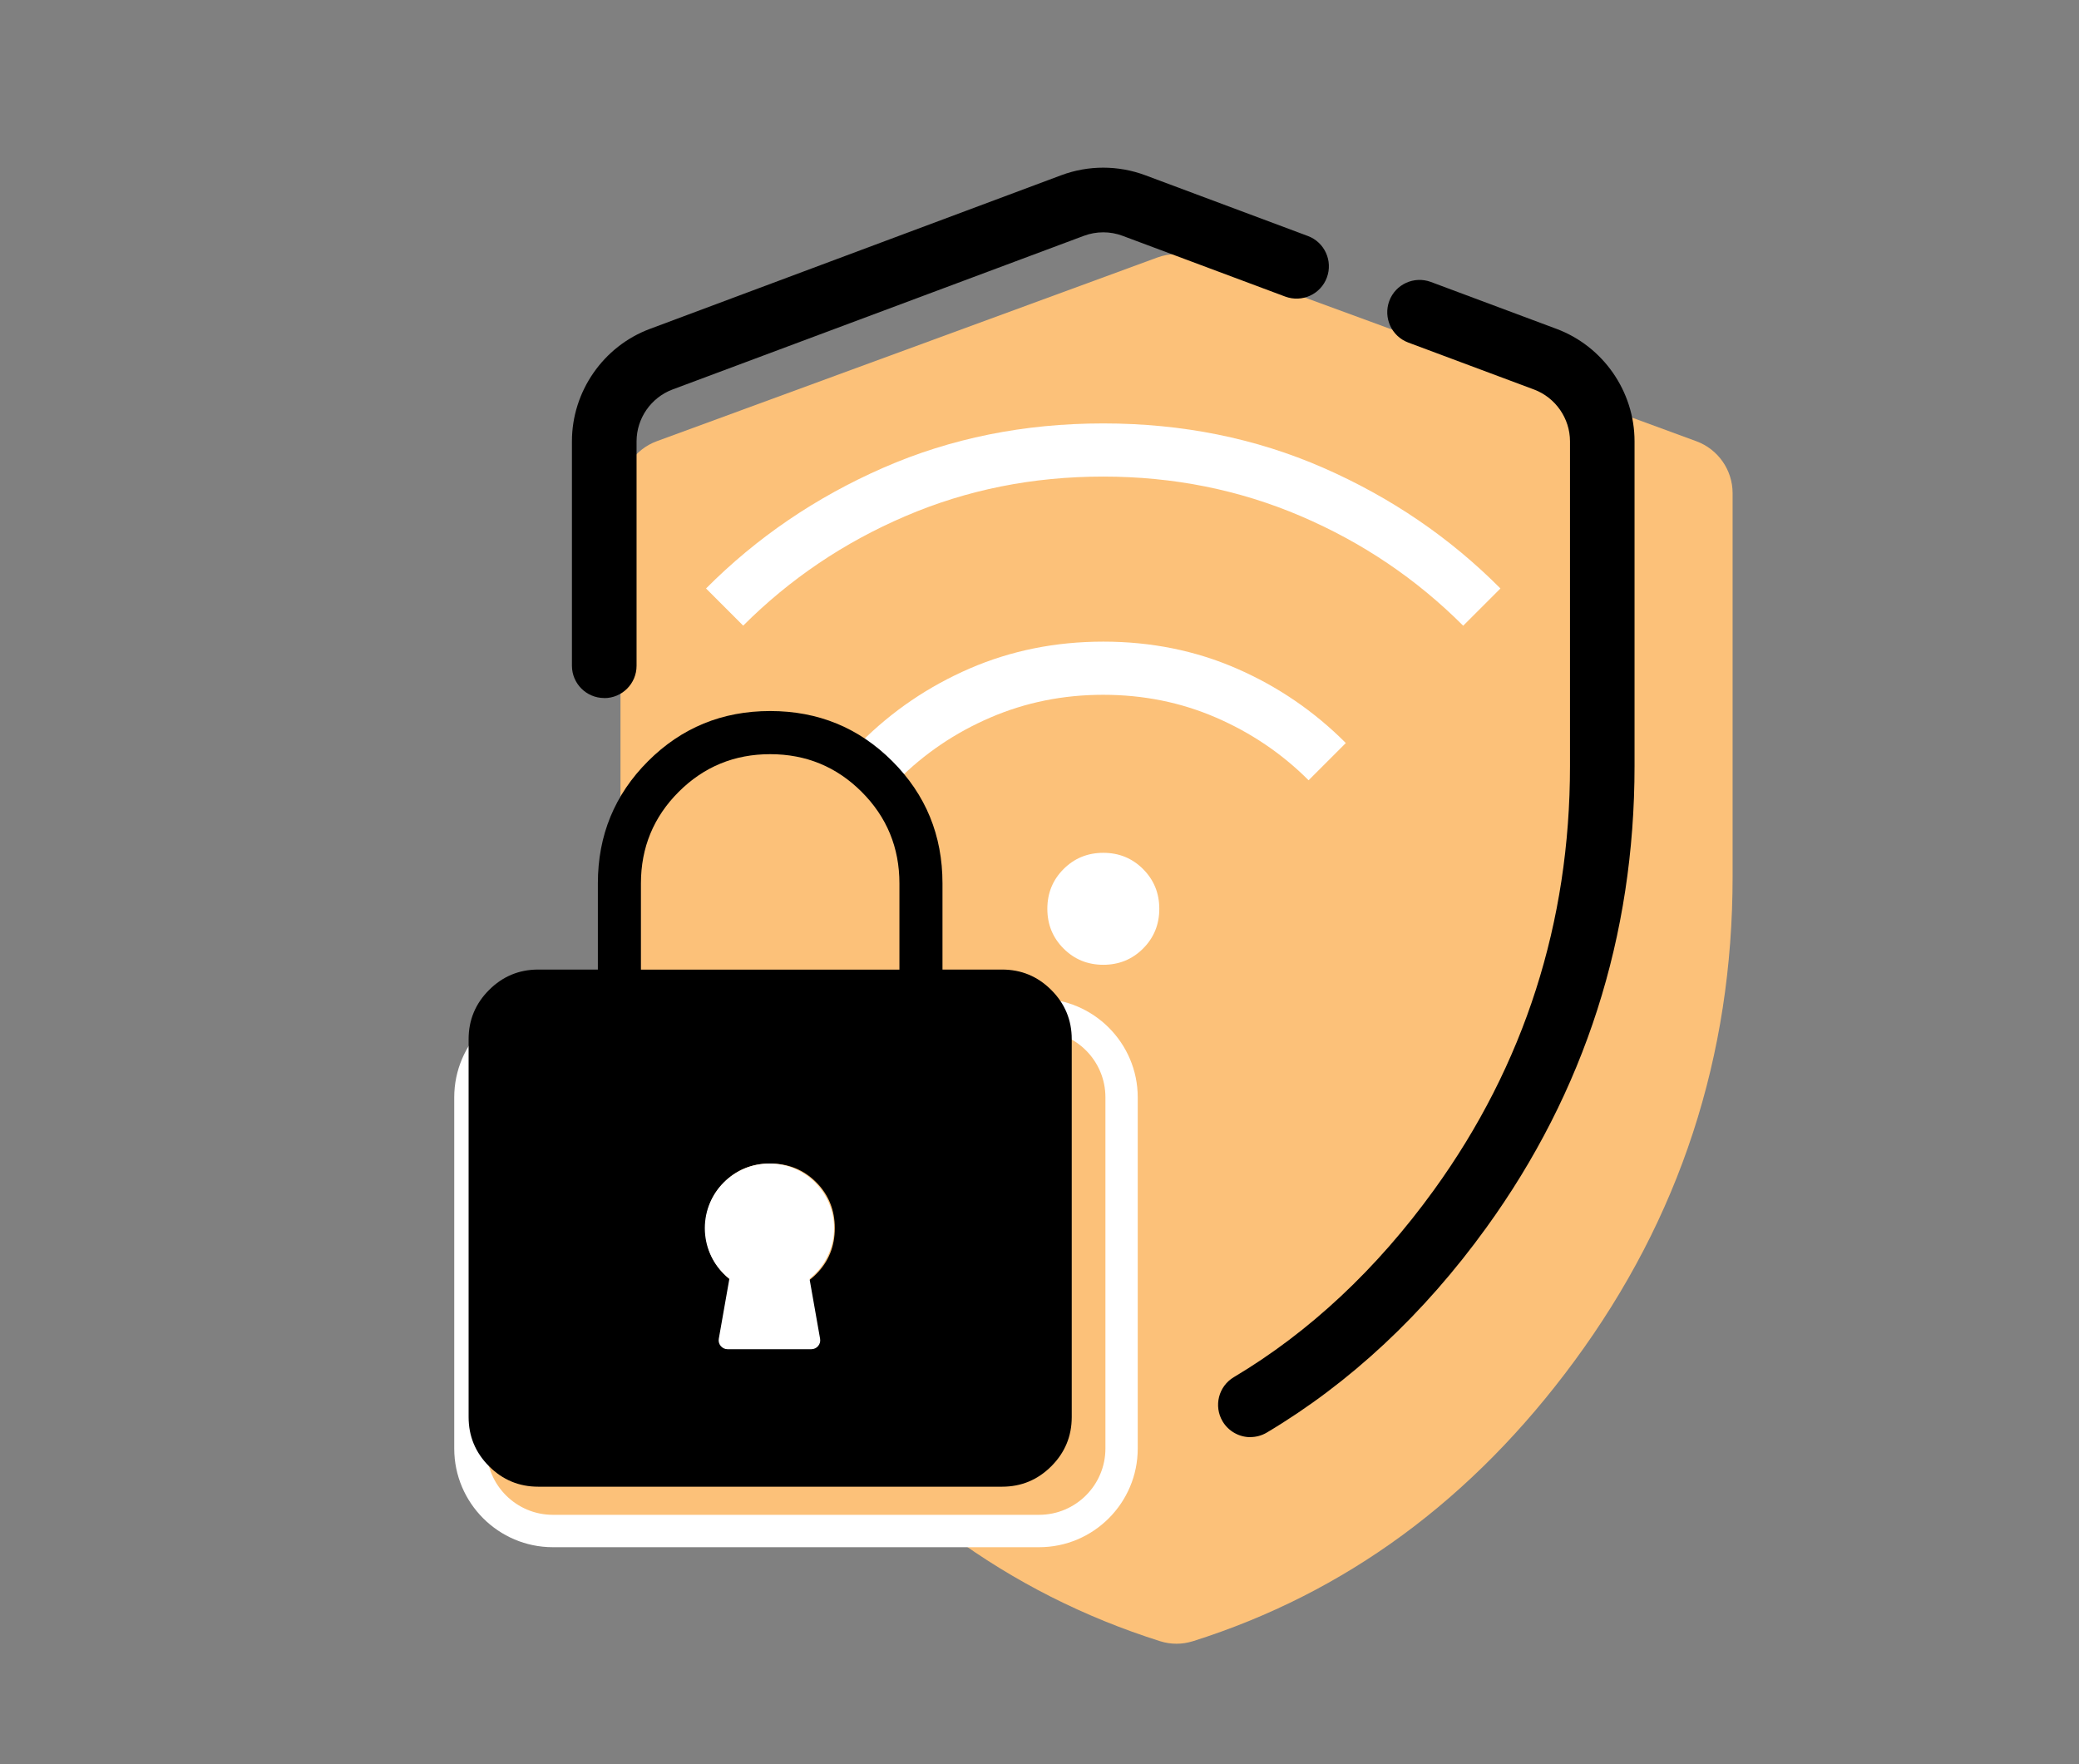 <?xml version="1.0" encoding="UTF-8"?> <svg xmlns="http://www.w3.org/2000/svg" id="c" width="257.36" height="218.38" viewBox="0 0 257.36 218.38"><rect x="0" y="0" width="257.36" height="218.38" fill="#808080" stroke="none"/><defs><style>.i{fill:#fff;}.j{fill:#fcc179;}</style></defs><path class="j" d="M147.65,203.15c-1.31.41-2.72.41-4.02,0-18.86-5.96-34.6-17.51-47.22-34.66-13.07-17.75-19.6-37.75-19.6-59.99v-47.45c0-2.88,1.8-5.45,4.5-6.44l61.97-22.74c1.53-.56,3.2-.56,4.73,0l61.97,22.74c2.7.99,4.5,3.56,4.5,6.44v47.45c0,22.24-6.53,42.24-19.6,59.99-12.62,17.15-28.36,28.7-47.22,34.66Z"></path><path d="M74.8,86.4c-2.21,0-4-1.79-4-4v-27.78c0-6.16,3.88-11.76,9.65-13.91l50.92-19.02c3.35-1.25,7.04-1.25,10.4,0l20.13,7.52c2.07.77,3.12,3.08,2.35,5.15-.77,2.07-3.07,3.12-5.15,2.35l-20.13-7.52c-1.54-.58-3.25-.58-4.8,0l-50.92,19.02c-2.66,1-4.45,3.57-4.45,6.42v27.78c0,2.21-1.79,4-4,4Z"></path><path d="M154.79,177.89c-1.36,0-2.69-.7-3.44-1.95-1.13-1.9-.51-4.35,1.39-5.48,9.35-5.57,17.69-13.37,24.78-23.18,11.17-15.45,16.83-33.1,16.83-52.46v-40.19c0-2.84-1.79-5.42-4.46-6.42l-15.56-5.81c-2.07-.77-3.12-3.08-2.35-5.15.77-2.07,3.07-3.12,5.15-2.35l15.56,5.81c5.77,2.16,9.65,7.75,9.65,13.91v40.19c0,21.08-6.17,40.31-18.35,57.15-7.73,10.7-16.88,19.23-27.17,25.36-.64.38-1.35.56-2.04.56Z"></path><path class="i" d="M136.58,119.42c-1.94,0-3.58-.67-4.92-2.01-1.34-1.34-2.01-2.98-2.01-4.92s.67-3.58,2.01-4.92c1.34-1.34,2.98-2.01,4.92-2.01s3.58.67,4.92,2.01c1.34,1.34,2.01,2.98,2.01,4.92s-.67,3.58-2.01,4.92c-1.34,1.34-2.98,2.01-4.92,2.01ZM111.14,96.58l-4.61-4.66c3.91-3.91,8.41-6.97,13.52-9.18,5.11-2.21,10.62-3.32,16.53-3.32,5.91,0,11.42,1.11,16.51,3.33,5.1,2.22,9.6,5.3,13.51,9.22l-4.61,4.61c-3.3-3.3-7.13-5.89-11.48-7.77-4.35-1.88-9-2.81-13.95-2.81s-9.6.94-13.95,2.81-8.18,4.46-11.48,7.77ZM92.01,77.45l-4.61-4.61c6.27-6.3,13.58-11.28,21.94-14.94,8.36-3.66,17.44-5.49,27.23-5.49s18.86,1.83,27.23,5.49c8.36,3.66,15.68,8.64,21.94,14.94l-4.61,4.61c-5.78-5.78-12.47-10.3-20.09-13.56-7.62-3.26-15.77-4.9-24.48-4.9s-16.86,1.63-24.48,4.9c-7.62,3.26-14.31,7.78-20.09,13.56Z"></path><rect class="j" x="58.23" y="125.61" width="80.61" height="63.9" rx="10.21" ry="10.21"></rect><path class="i" d="M128.63,191.51h-60.19c-6.73,0-12.21-5.48-12.21-12.21v-43.47c0-6.73,5.48-12.21,12.21-12.21h60.19c6.73,0,12.21,5.48,12.21,12.21v43.47c0,6.73-5.48,12.21-12.21,12.21ZM68.44,127.61c-4.53,0-8.21,3.68-8.21,8.21v43.47c0,4.53,3.68,8.21,8.21,8.21h60.19c4.53,0,8.21-3.68,8.21-8.21v-43.47c0-4.53-3.68-8.21-8.21-8.21h-60.19Z"></path><path d="M66.63,184.02c-2.37,0-4.4-.84-6.09-2.53-1.69-1.69-2.53-3.72-2.53-6.09v-46.77c0-2.37.84-4.4,2.53-6.09,1.69-1.69,3.72-2.53,6.09-2.53h7.38v-10.67c0-5.94,2.07-10.98,6.21-15.12,4.14-4.14,9.18-6.21,15.12-6.21s10.98,2.07,15.12,6.21c4.14,4.14,6.21,9.18,6.21,15.12v10.67h7.38c2.37,0,4.4.84,6.09,2.53s2.53,3.72,2.53,6.09v46.77c0,2.37-.84,4.4-2.53,6.09-1.69,1.69-3.72,2.53-6.09,2.53h-57.43ZM95.34,160.02c2.25,0,4.15-.77,5.69-2.31,1.54-1.54,2.31-3.44,2.31-5.69s-.77-4.15-2.31-5.69c-1.54-1.54-3.44-2.31-5.69-2.31s-4.15.77-5.69,2.31c-1.54,1.54-2.31,3.44-2.31,5.69s.77,4.15,2.31,5.69c1.54,1.54,3.44,2.31,5.69,2.31ZM79.34,120.02h32v-10.67c0-4.44-1.56-8.22-4.67-11.33s-6.89-4.67-11.33-4.67-8.22,1.56-11.33,4.67-4.67,6.89-4.67,11.33v10.67Z"></path><path class="i" d="M100.43,167h-10.37c-.68,0-1.2-.62-1.08-1.29l2.77-15.71h7l2.77,15.71c.12.67-.4,1.29-1.08,1.29Z"></path><circle class="i" cx="95.25" cy="152.02" r="8"></circle></svg> 